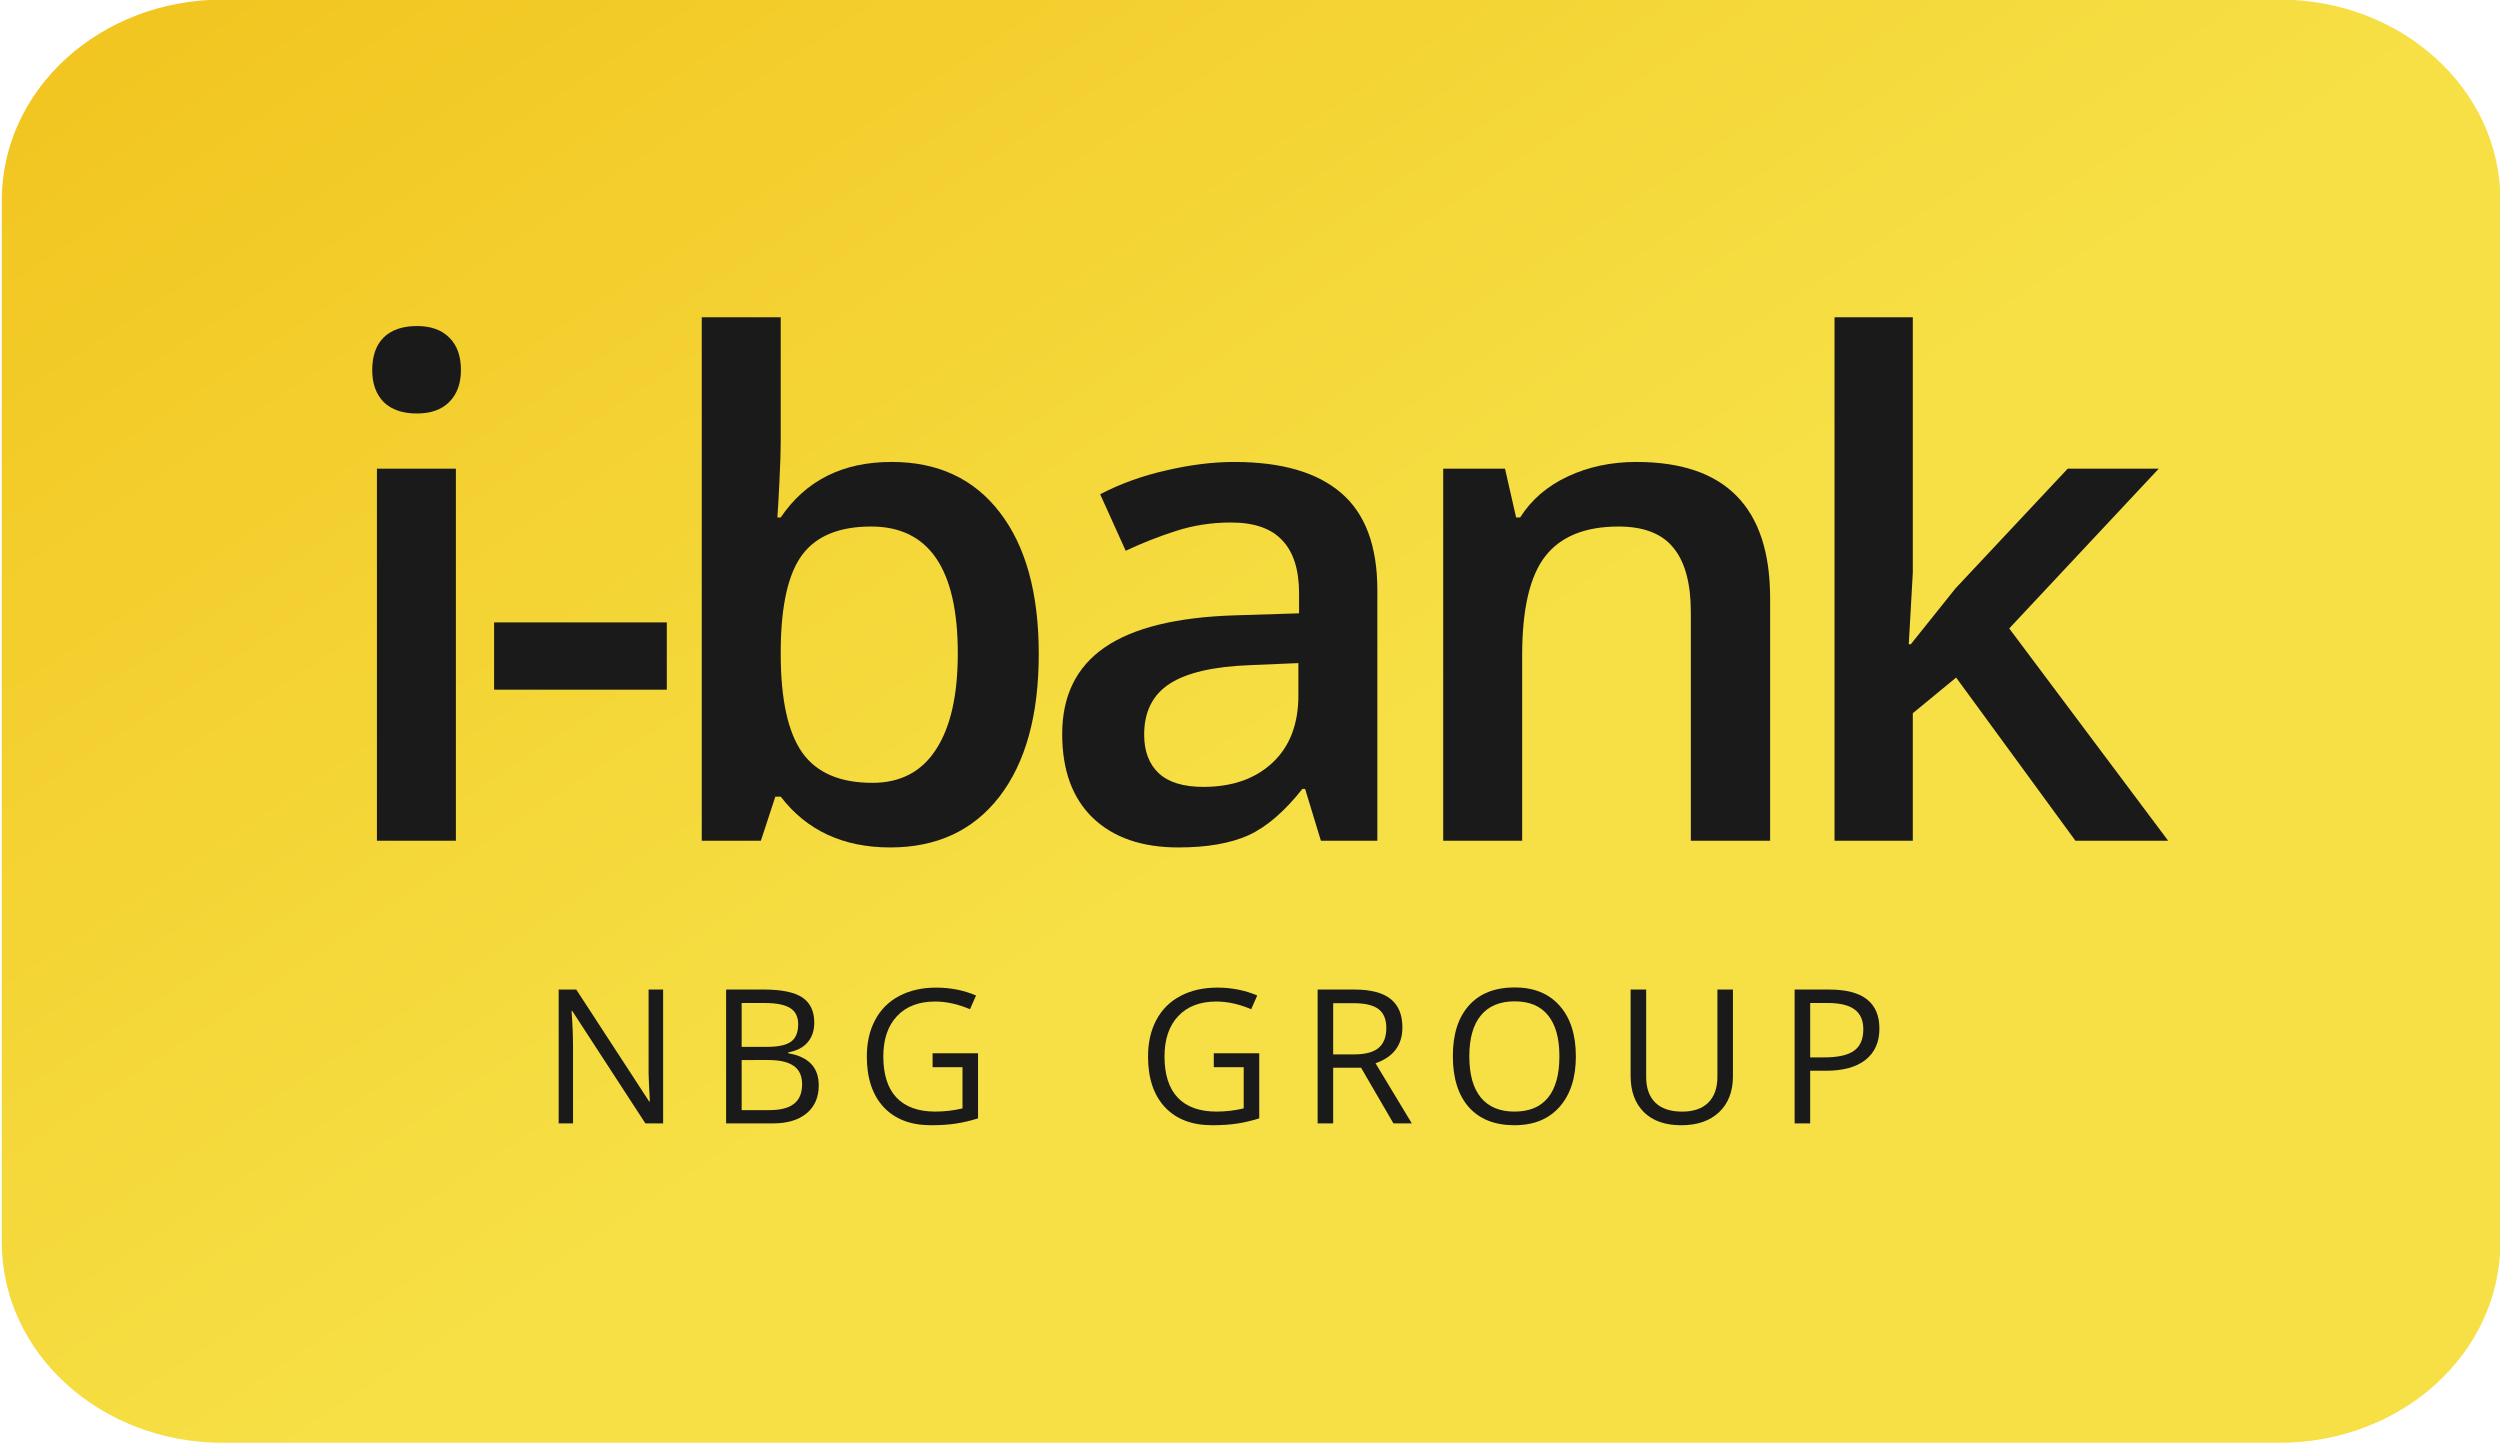 <svg height="140.036" viewBox="0 0 242.659 140.036" width="242.659" xmlns="http://www.w3.org/2000/svg" xmlns:xlink="http://www.w3.org/1999/xlink"><linearGradient id="a" gradientUnits="userSpaceOnUse" x1="-282.678" x2="-374.502" y1="-14.557" y2="-153.698"><stop offset="0" stop-color="#f6e045"/><stop offset="1" stop-color="#f1c21c"/></linearGradient><g fill-rule="evenodd" stroke-width="1.178" transform="matrix(.848 0 0 .849 320.098 120.18)"><path d="m-351.964-141.604h235.386c14.02 0 25.307 10.239 25.307 22.958v119.083c0 12.719-11.287 22.958-25.307 22.958h-235.386c-14.02 0-25.307-10.239-25.307-22.958v-119.083c0-12.719 11.287-22.958 25.307-22.958z" fill="url(#a)"/><g fill="#1a1a1a" stroke-linecap="square" stroke-linejoin="round" stroke-width="1.178"><g stroke-width="2.352" transform="matrix(1.002 0 0 1.002 3.001 -348.416)"><path d="m-327.638 302.373h-9.02v-42.45h9.02zm-9.557-53.696q0-2.418 1.305-3.723 1.343-1.305 3.8-1.305 2.38 0 3.685 1.305 1.343 1.305 1.343 3.723 0 2.303-1.343 3.646-1.305 1.305-3.685 1.305-2.456 0-3.8-1.305-1.305-1.343-1.305-3.646z"/><path d="m-323.273 285.14v-7.676h19.728v7.676z"/><path d="m-277.866 259.155q7.945 0 12.359 5.757 4.452 5.757 4.452 16.159 0 10.44-4.491 16.274-4.491 5.796-12.474 5.796-8.06 0-12.512-5.796h-.614l-1.65 5.028h-6.755v-59.722h9.02v14.201q0 1.574-.154 4.683-.154 3.109-.23 3.953h.384q4.299-6.333 12.666-6.333zm-2.341 7.369q-5.45 0-7.868 3.224-2.38 3.186-2.456 10.708v.614q0 7.753 2.456 11.246 2.456 3.454 8.022 3.454 4.798 0 7.254-3.8 2.495-3.8 2.495-10.977 0-14.47-9.902-14.47z"/><path d="m-228.825 302.373-1.804-5.911h-.307q-3.071 3.877-6.179 5.297-3.109 1.382-7.983 1.382-6.256 0-9.787-3.378-3.493-3.378-3.493-9.557 0-6.563 4.874-9.902 4.874-3.339 14.854-3.646l7.331-.23v-2.265q0-4.068-1.919-6.064-1.881-2.034-5.872-2.034-3.262 0-6.256.96-2.994.96-5.757 2.265l-2.917-6.448q3.454-1.804 7.561-2.725 4.107-.96 7.753-.96 8.099 0 12.205 3.531 4.145 3.531 4.145 11.092v28.594zm-13.434-6.141q4.913 0 7.868-2.725 2.994-2.763 2.994-7.715v-3.685l-5.45.23q-6.371.23-9.288 2.149-2.879 1.881-2.879 5.796 0 2.84 1.689 4.414 1.689 1.535 5.066 1.535z"/><path d="m-177.509 302.373h-9.058v-26.099q0-4.913-1.996-7.331-1.957-2.418-6.256-2.418-5.719 0-8.367 3.378-2.648 3.378-2.648 11.323v21.148h-9.02v-42.45h7.062l1.267 5.565h.461q1.919-3.032 5.45-4.683 3.531-1.65 7.83-1.65 15.276 0 15.276 15.545z"/><path d="m-161.44 279.958 5.105-6.371 12.819-13.664h10.401l-17.08 18.231 18.154 24.219h-10.593l-13.625-18.615-4.951 4.068v14.547h-8.943v-59.722h8.943v29.132l-.461 8.175z"/></g><g stroke-width="2.357" transform="translate(3 -348.676)"><path d="m-304.571 335.556h-2.031l-8.364-12.844h-.084q.167 2.261.167 4.145v8.699h-1.643v-15.304h2.01l8.343 12.792h.084q-.021-.283-.094-1.811-.073-1.539-.052-2.198v-8.783h1.664z"/><path d="m-297.363 320.252h4.323q3.046 0 4.407.911 1.361.911 1.361 2.879 0 1.361-.764 2.251-.754.879-2.209 1.141v.105q3.486.597 3.486 3.664 0 2.052-1.392 3.203-1.382 1.151-3.873 1.151h-5.339zm1.78 6.553h2.931q1.884 0 2.711-.586.827-.597.827-1.999 0-1.288-.921-1.853-.921-.576-2.931-.576h-2.617zm0 1.507v5.726h3.193q1.853 0 2.785-.712.942-.722.942-2.251 0-1.424-.963-2.094-.953-.67-2.91-.67z"/><path d="m-273.73 327.538h5.203v7.443q-1.214.387-2.47.586-1.256.199-2.91.199-3.475 0-5.412-2.062-1.937-2.073-1.937-5.799 0-2.387.953-4.177.963-1.801 2.764-2.743 1.801-.953 4.219-.953 2.45 0 4.564.9l-.691 1.57q-2.073-.879-3.988-.879-2.795 0-4.365 1.664-1.57 1.664-1.57 4.616 0 3.099 1.507 4.7 1.518 1.602 4.449 1.602 1.591 0 3.109-.366v-4.711h-3.423z"/><path d="m-241.543 327.538h5.203v7.443q-1.214.387-2.47.586-1.256.199-2.91.199-3.475 0-5.412-2.062-1.937-2.073-1.937-5.799 0-2.387.953-4.177.963-1.801 2.764-2.743 1.801-.953 4.219-.953 2.45 0 4.564.9l-.691 1.57q-2.073-.879-3.988-.879-2.795 0-4.365 1.664-1.57 1.664-1.57 4.616 0 3.099 1.507 4.7 1.518 1.602 4.449 1.602 1.591 0 3.109-.366v-4.711h-3.423z"/><path d="m-227.876 329.192v6.365h-1.78v-15.304h4.198q2.816 0 4.156 1.078 1.35 1.078 1.35 3.245 0 3.036-3.078 4.103l4.156 6.878h-2.104l-3.706-6.365zm0-1.528h2.439q1.884 0 2.764-.743.879-.754.879-2.251 0-1.518-.9-2.188-.89-.67-2.868-.67h-2.313z"/><path d="m-200.098 327.883q0 3.674-1.863 5.778-1.853 2.104-5.161 2.104-3.381 0-5.224-2.062-1.832-2.073-1.832-5.841 0-3.737 1.842-5.789 1.842-2.062 5.234-2.062 3.297 0 5.15 2.094 1.853 2.094 1.853 5.778zm-12.195 0q0 3.109 1.319 4.721 1.329 1.602 3.852 1.602 2.544 0 3.842-1.602 1.298-1.602 1.298-4.721 0-3.088-1.298-4.679-1.288-1.602-3.821-1.602-2.544 0-3.873 1.612-1.319 1.602-1.319 4.669z"/><path d="m-182.118 320.252v9.903q0 2.617-1.581 4.114-1.581 1.497-4.344 1.497-2.764 0-4.281-1.507-1.507-1.507-1.507-4.145v-9.861h1.78v9.987q0 1.916 1.047 2.942 1.047 1.026 3.078 1.026 1.937 0 2.983-1.026 1.047-1.036 1.047-2.962v-9.966z"/><path d="m-165.353 324.712q0 2.324-1.591 3.58-1.581 1.246-4.533 1.246h-1.801v6.019h-1.78v-15.304h3.967q5.737 0 5.737 4.459zm-7.924 3.297h1.602q2.366 0 3.423-.764 1.057-.764 1.057-2.45 0-1.518-.994-2.261-.994-.743-3.099-.743h-1.989z"/></g></g></g></svg>